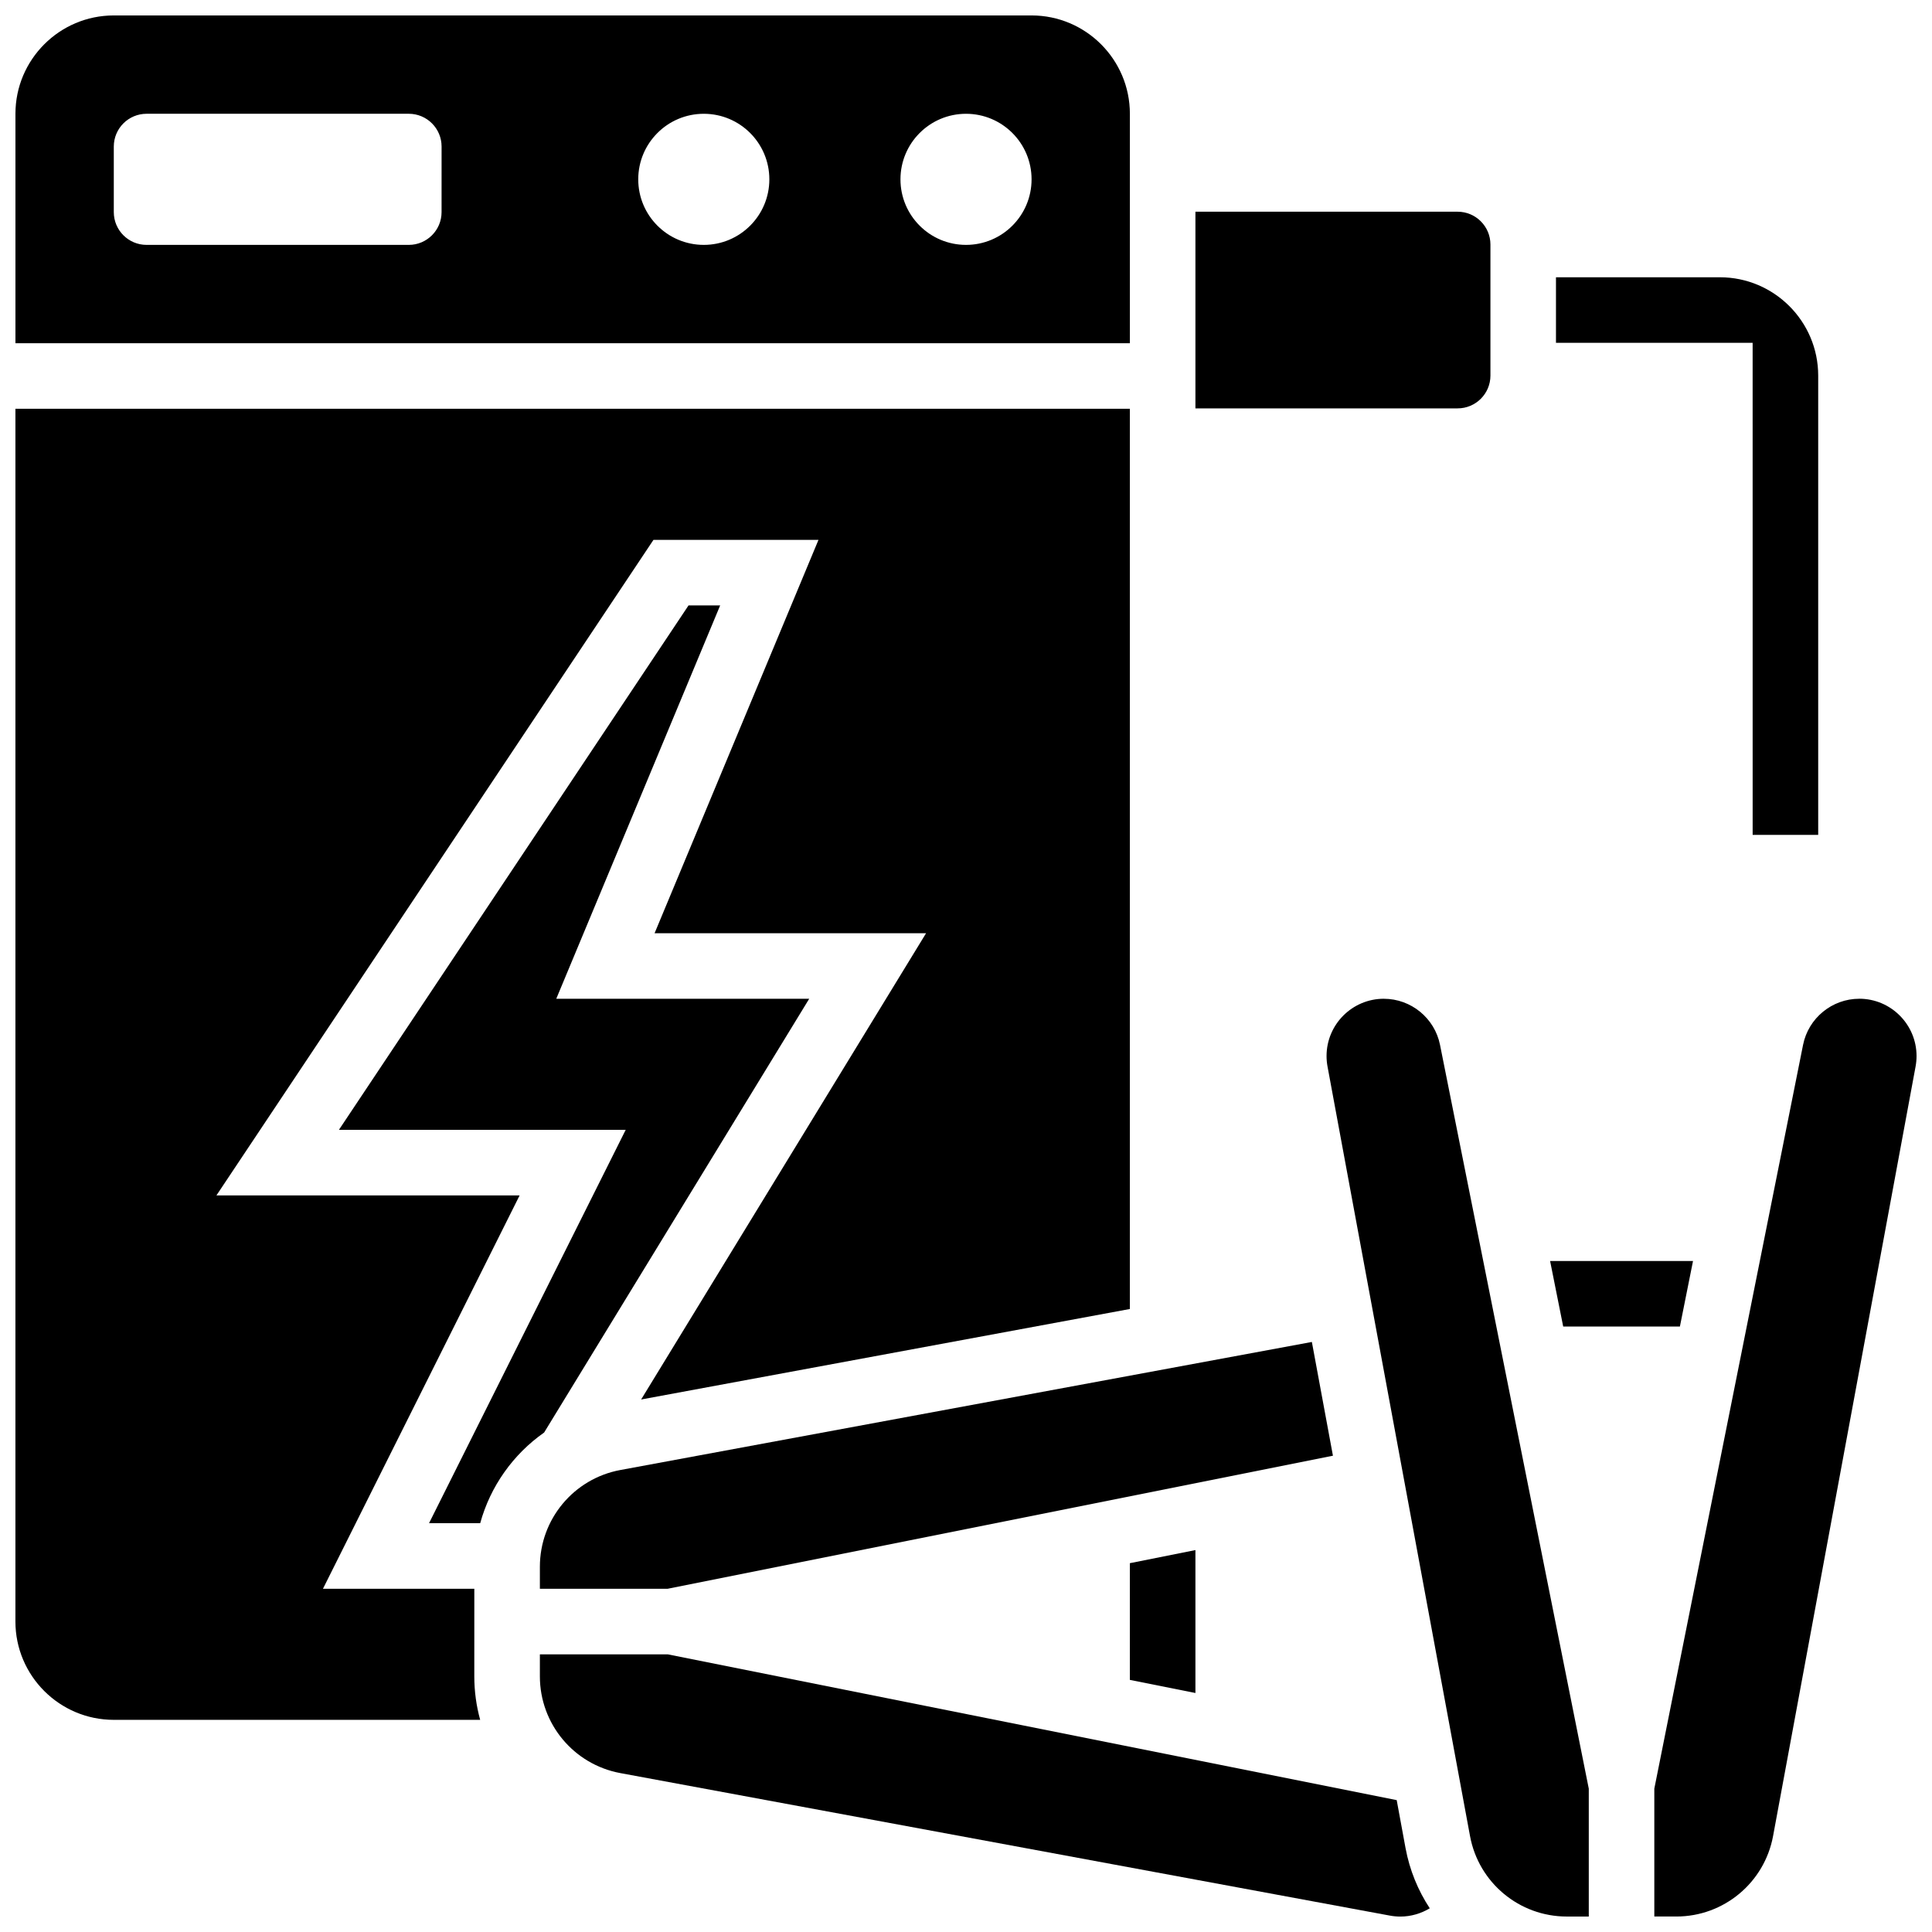 <?xml version="1.0" encoding="UTF-8"?>
<!-- Uploaded to: ICON Repo, www.svgrepo.com, Generator: ICON Repo Mixer Tools -->
<svg width="800px" height="800px" version="1.1" viewBox="144 144 512 512" xmlns="http://www.w3.org/2000/svg">
 <defs>
  <clipPath id="e">
   <path d="m495 408h71v243.9h-71z"/>
  </clipPath>
  <clipPath id="d">
   <path d="m148.09 148.09h295.91v86.906h-295.91z"/>
  </clipPath>
  <clipPath id="c">
   <path d="m582 408h69.902v243.9h-69.902z"/>
  </clipPath>
  <clipPath id="b">
   <path d="m148.09 252h295.91v348h-295.91z"/>
  </clipPath>
  <clipPath id="a">
   <path d="m287 582h236v69.902h-236z"/>
  </clipPath>
 </defs>
 <path d="m608.47 365.25h17.371v-121.71c0-14.371-11.691-26.059-26.059-26.059h-43.434v17.371h52.117z"/>
 <path d="m589.19 495.55 3.477-17.371h-37.875l3.473 17.371z"/>
 <path d="m308.39 533.57c-12.352 2.285-21.316 13.062-21.316 25.621v5.844h33.887l176.28-35.254-5.582-30.148z"/>
 <path d="m460.8 592.66v-37.875l-17.375 3.473v30.93z"/>
 <g clip-path="url(#e)">
  <path d="m510.73 408.68c-8.371 0-15.18 6.809-15.18 15.18 0 0.926 0.086 1.855 0.254 2.769l37.77 203.96c2.285 12.352 13.062 21.312 25.625 21.312h5.844v-33.883l-39.426-197.13c-1.414-7.07-7.672-12.203-14.887-12.203z"/>
 </g>
 <g clip-path="url(#d)">
  <path d="m443.43 174.15c0-14.371-11.691-26.059-26.059-26.059h-243.22c-14.367 0-26.059 11.691-26.059 26.059v60.805h295.34zm-182.41 26.059c0 4.797-3.891 8.688-8.688 8.688h-69.488c-4.797 0-8.688-3.891-8.688-8.688v-17.371c0-4.797 3.891-8.688 8.688-8.688h69.492c4.797 0 8.688 3.891 8.688 8.688zm69.492 8.688c-9.594 0-17.371-7.777-17.371-17.371s7.777-17.371 17.371-17.371 17.371 7.777 17.371 17.371-7.777 17.371-17.371 17.371zm69.492 0c-9.594 0-17.371-7.777-17.371-17.371s7.777-17.371 17.371-17.371 17.371 7.777 17.371 17.371-7.777 17.371-17.371 17.371z"/>
 </g>
 <g clip-path="url(#c)">
  <path d="m636.72 408.68c-7.211 0-13.469 5.133-14.887 12.203l-39.422 197.13v33.883h5.844c12.559 0 23.336-8.965 25.625-21.312l37.77-203.96c0.168-0.91 0.254-1.84 0.254-2.766-0.004-8.371-6.812-15.184-15.184-15.184z"/>
 </g>
 <path d="m538.98 243.54v-34.746c0-4.789-3.898-8.688-8.688-8.688h-69.492v52.117h69.492c4.789 0.004 8.688-3.894 8.688-8.684z"/>
 <g clip-path="url(#b)">
  <path d="m269.7 565.04h-40.113l52.117-104.24-80.352 0.004 115.82-173.73 43.734-0.004-43.434 104.24h71.949l-75.516 123.57 129.52-23.984v-238.57h-295.34v321.39c0 14.371 11.691 26.059 26.059 26.059h97.105c-1.016-3.684-1.555-7.555-1.555-11.527z"/>
 </g>
 <g clip-path="url(#a)">
  <path d="m514.14 621.05-193.18-38.633h-33.887v5.844c0 12.559 8.965 23.336 21.312 25.625l203.96 37.77c0.91 0.168 1.84 0.254 2.762 0.254 2.789 0 5.469-0.793 7.797-2.191-3.109-4.723-5.336-10.113-6.422-15.961z"/>
 </g>
 <path d="m358.45 408.68h-67.031l43.434-104.24h-8.383l-92.652 138.98h76l-52.117 104.24h13.559c2.691-9.785 8.738-18.27 16.941-24.027z"/>
</svg>